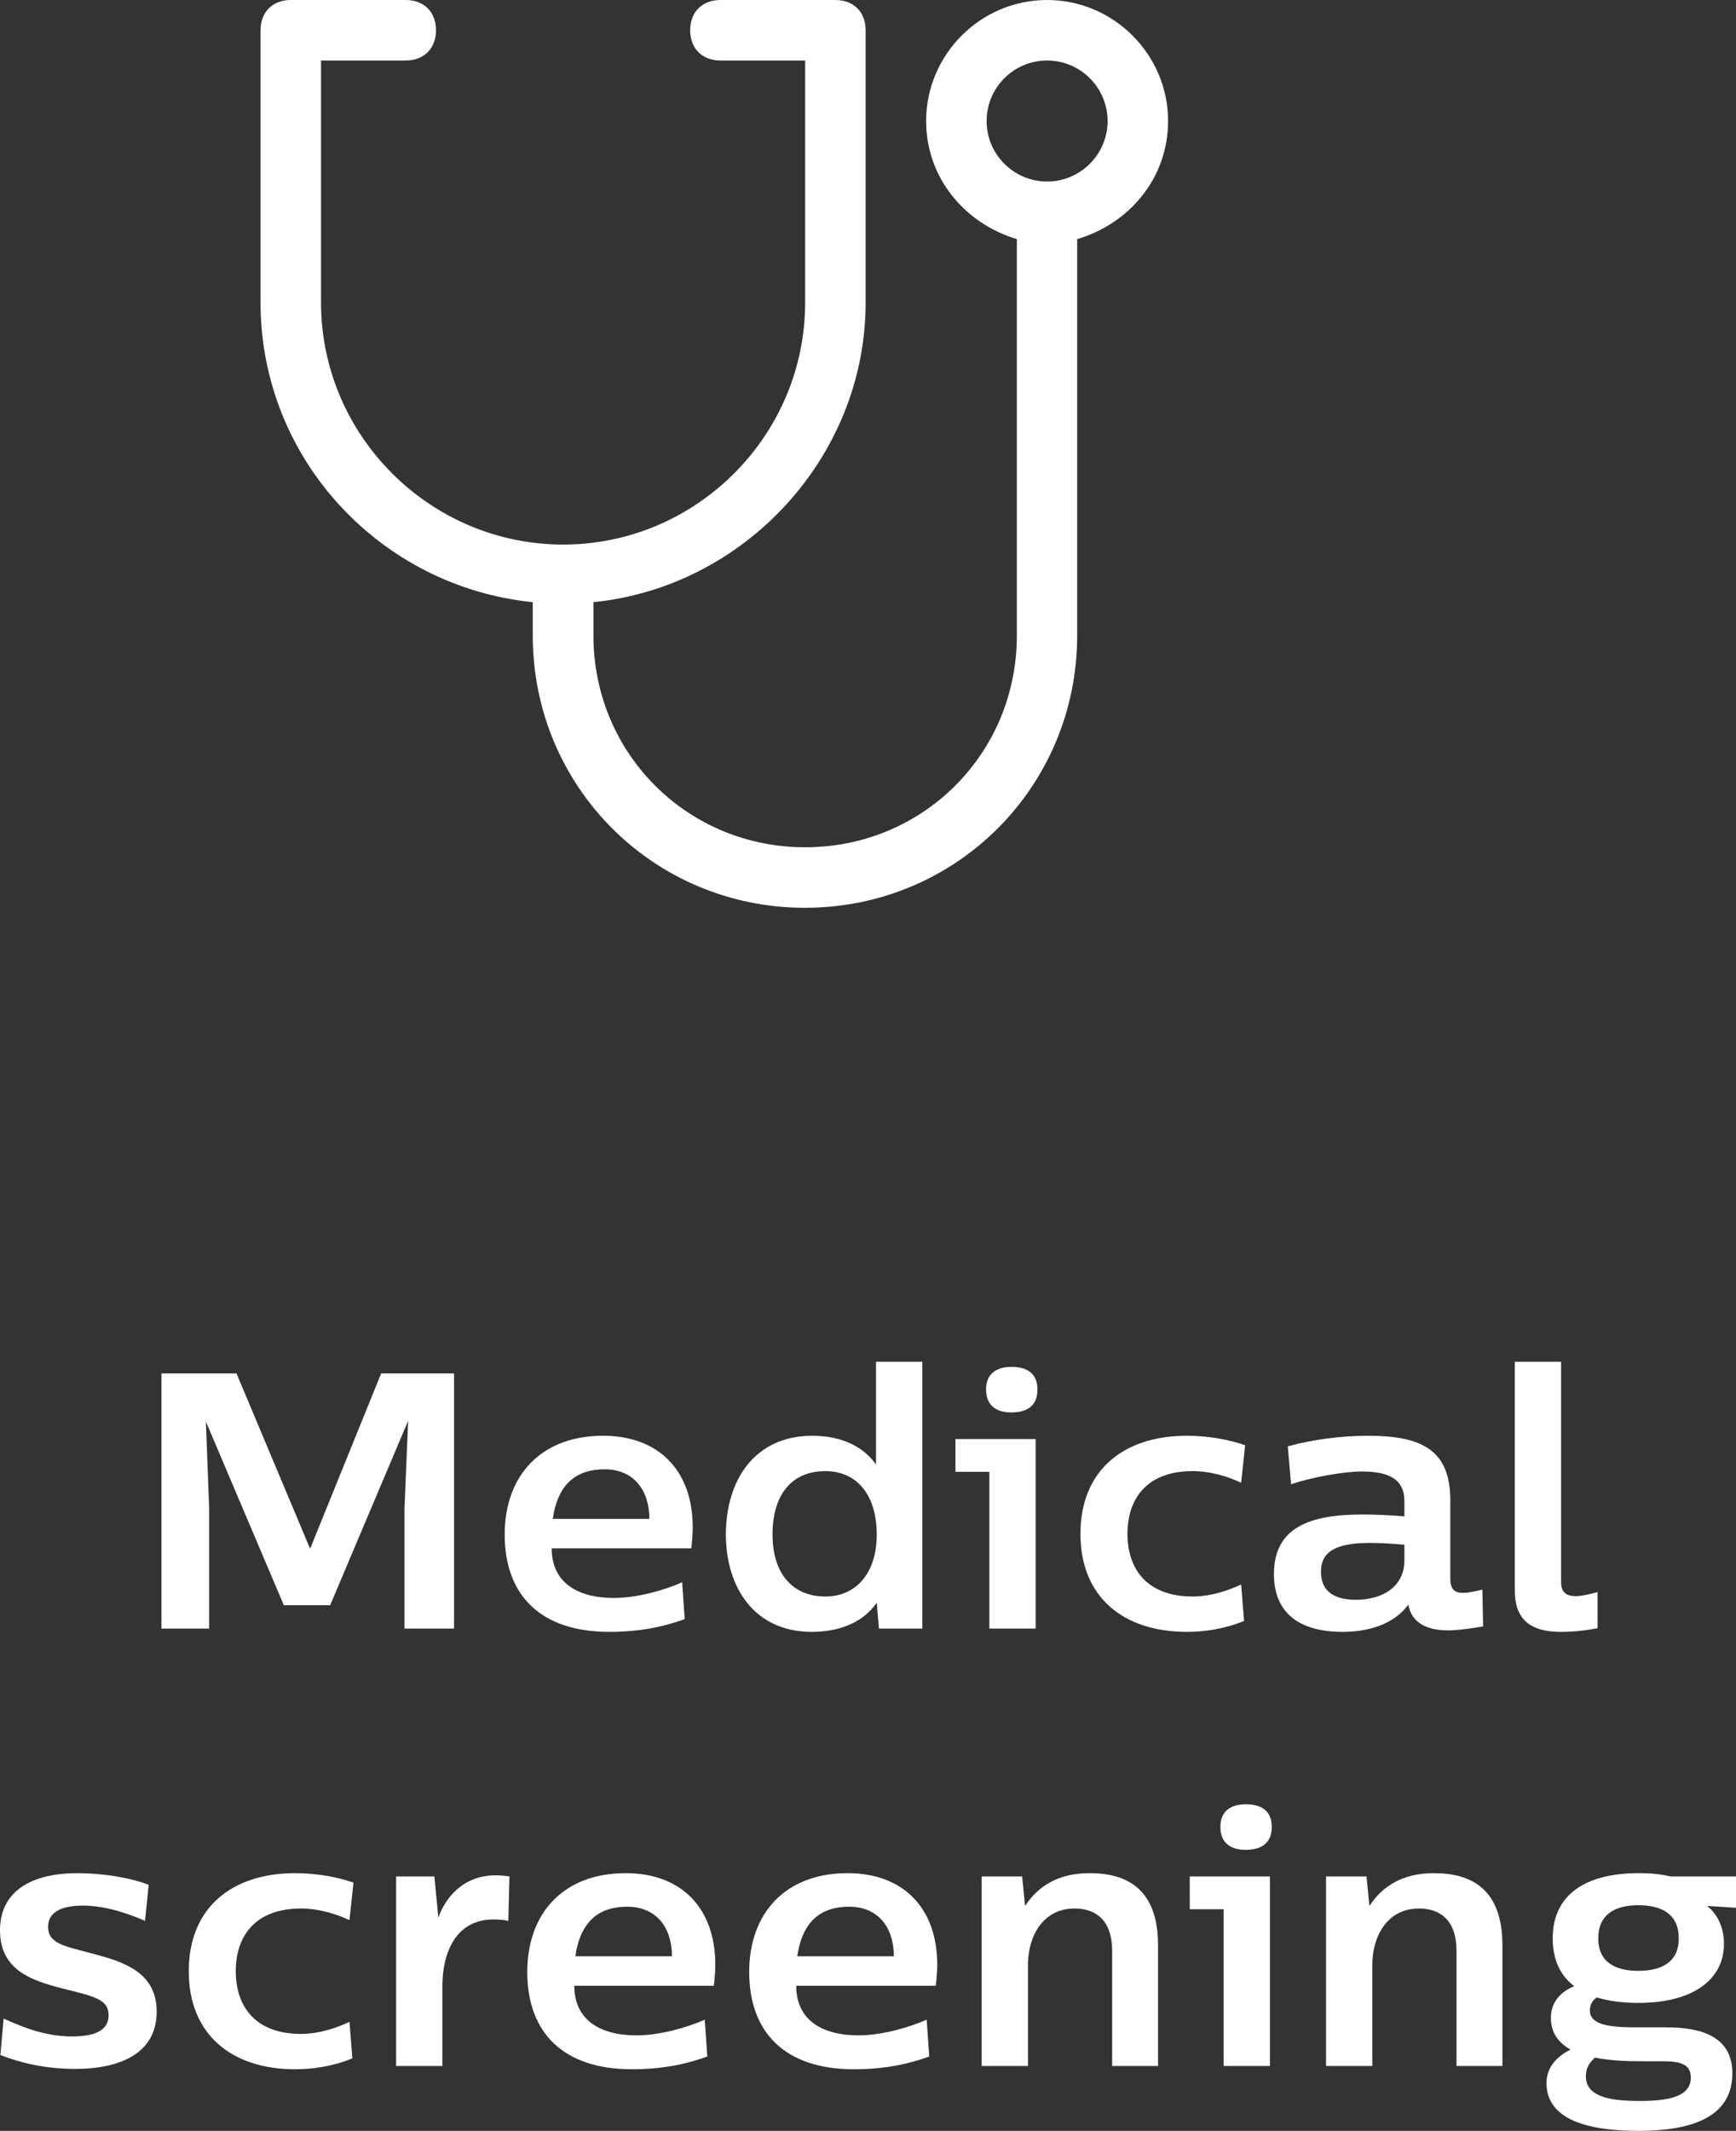 <?xml version="1.0" encoding="utf-8"?>
<!-- Generator: Adobe Illustrator 24.0.3, SVG Export Plug-In . SVG Version: 6.00 Build 0)  -->
<svg version="1.1" xmlns="http://www.w3.org/2000/svg" xmlns:xlink="http://www.w3.org/1999/xlink" x="0px" y="0px"
	 viewBox="0 0 95.28 116.92" style="enable-background:new 0 0 95.28 116.92;" xml:space="preserve">
<rect x="0" y="0" width="95.28" height="116.92" fill="#333333" stroke="none"/>
<style type="text/css">
	.st0{fill:#FFFFFF;}
</style>
<g id="Layer_1">
</g>
<g id="Layer_2">
	<path class="st0" d="M64.11,6.64c0-3.65-2.99-6.64-6.64-6.64s-6.64,2.99-6.64,6.64c0,3.15,2.16,5.64,4.98,6.48v21.75
		c0,6.48-5.15,11.62-11.62,11.62s-11.62-5.15-11.62-11.62v-1.83c8.3-0.83,14.94-7.97,14.94-16.44V1.66c0-1-0.66-1.66-1.66-1.66
		h-6.31c-1,0-1.66,0.66-1.66,1.66s0.66,1.66,1.66,1.66h4.65V16.6c0,7.31-5.98,13.28-13.28,13.28S17.62,23.91,17.62,16.6V3.32h4.65
		c1,0,1.66-0.66,1.66-1.66S23.27,0,22.27,0h-6.31c-1,0-1.66,0.66-1.66,1.66V16.6c0,8.63,6.64,15.61,14.94,16.44v1.83
		c0,8.3,6.64,14.94,14.94,14.94s14.94-6.64,14.94-14.94V13.12C61.95,12.29,64.11,9.8,64.11,6.64z M57.47,9.96
		c-1.83,0-3.32-1.49-3.32-3.32s1.49-3.32,3.32-3.32s3.32,1.49,3.32,3.32S59.3,9.96,57.47,9.96z"/>
	<g>
		<path class="st0" d="M24.92,75.36v14H22.2v-6.58l0.2-4.82l-4.28,10.12h-2.54L11.3,78l0.18,4.78v6.58H8.86v-14h4.12l4.04,9.62
			l3.9-9.62H24.92z"/>
		<path class="st0" d="M37.94,84.96h-7.66c0,1.88,1.42,2.72,3.42,2.72c1.28,0,2.8-0.44,3.74-0.86l0.14,2.02
			c-1.2,0.44-2.52,0.7-4.14,0.7c-3.76,0-5.74-2-5.74-5.34c0-3.24,2-5.42,5.4-5.42c3.06,0,4.92,1.92,4.92,5.02
			C38.02,84.36,37.94,84.92,37.94,84.96z M35.64,83.34c0-1.58-0.86-2.72-2.46-2.72c-1.48,0-2.56,0.74-2.84,2.72H35.64z"/>
		<path class="st0" d="M50.62,74.72v14.64h-2.38l-0.12-1.42c-0.8,1.16-2.18,1.6-3.56,1.6c-3.22,0-4.72-2.52-4.72-5.34
			c0-2.96,1.56-5.42,4.74-5.42c1.7,0,2.86,0.66,3.5,1.58v-5.64H50.62z M48.12,84.2c0-2.16-1.08-3.48-2.82-3.48
			c-1.84,0-2.9,1.28-2.9,3.48c0,2.12,1.08,3.4,2.9,3.4C47,87.6,48.12,86.3,48.12,84.2z"/>
		<path class="st0" d="M54.3,80.76h-1.86v-1.8h4.4v10.4H54.3V80.76z M54.12,76.24c0-0.84,0.54-1.24,1.4-1.24
			c0.9,0,1.42,0.4,1.42,1.24c0,0.86-0.52,1.26-1.44,1.26C54.66,77.5,54.12,77.1,54.12,76.24z"/>
		<path class="st0" d="M59.3,84.16c0-3.48,2.36-5.38,5.84-5.38c1.18,0,2.36,0.22,3.2,0.52l-0.22,2.06c-0.62-0.3-1.62-0.64-2.66-0.64
			c-2.54,0-3.58,1.54-3.58,3.44s1.04,3.44,3.58,3.44c1.1,0,2.1-0.4,2.66-0.66l0.16,2c-1.06,0.44-2.18,0.6-3.14,0.6
			C61.66,89.54,59.3,87.64,59.3,84.16z"/>
		<path class="st0" d="M81.4,89.24c-0.44,0.08-1.38,0.22-1.92,0.22c-1.3,0-2.04-0.52-2.18-1.42c-0.6,0.82-1.74,1.5-3.62,1.5
			c-2.34,0-3.76-1.02-3.76-3.16c0-2.56,1.94-3.28,4.86-3.28c0.74,0,1.5,0.04,2.3,0.1v-0.82c0-0.98-0.52-1.64-2.32-1.64
			c-1.04,0-2.78,0.32-3.9,0.7l-0.18-2.08c1.38-0.38,2.96-0.58,4.4-0.58c2.9,0,4.52,0.74,4.52,3.54v4.32c0,0.74,0.44,0.76,0.74,0.76
			c0.24,0,0.7-0.1,1.02-0.18L81.4,89.24z M77.08,85.62v-0.86c-0.62-0.06-1.36-0.1-1.92-0.1c-1.96,0-2.66,0.56-2.66,1.58
			c0,1.2,0.9,1.54,1.92,1.54C75.88,87.78,77.08,87.06,77.08,85.62z"/>
		<path class="st0" d="M85.68,86.82c0,0.62,0.36,0.76,0.82,0.76c0.3,0,0.8-0.12,1.18-0.22v1.98c-0.64,0.12-1.26,0.2-2.04,0.2
			c-1.72,0-2.5-0.76-2.5-2.26V74.72h2.54V86.82z"/>
		<path class="st0" d="M0.02,112.76l0.18-2c0.74,0.32,2.1,0.98,3.76,0.98c1.58,0,2-0.54,2-1.16c0-0.9-0.82-1.04-2.56-1.48
			c-1.62-0.42-3.4-0.98-3.4-3.18c0-2.22,1.82-3.14,4.26-3.14c1.34,0,2.88,0.24,3.9,0.64l-0.2,1.98c-0.5-0.22-1.96-0.84-3.4-0.84
			c-1.48,0-1.92,0.54-1.92,1.16c0,0.94,0.9,1.06,2.46,1.48c1.66,0.44,3.5,1,3.5,3.18c0,2.26-1.96,3.14-4.48,3.14
			C2.46,113.52,1.1,113.18,0.02,112.76z"/>
		<path class="st0" d="M10.36,108.16c0-3.48,2.36-5.38,5.84-5.38c1.18,0,2.36,0.22,3.2,0.52l-0.22,2.06
			c-0.62-0.3-1.62-0.64-2.66-0.64c-2.54,0-3.58,1.54-3.58,3.44s1.04,3.44,3.58,3.44c1.1,0,2.1-0.4,2.66-0.66l0.16,2
			c-1.06,0.44-2.18,0.6-3.14,0.6C12.72,113.54,10.36,111.64,10.36,108.16z"/>
		<path class="st0" d="M27.96,102.96l-0.06,2.44c-0.24-0.06-0.56-0.08-0.82-0.08c-2.02,0-2.8,1.76-2.8,3.66v4.38h-2.54v-10.4h2.1
			l0.22,2.26c0.36-1.04,1.32-2.32,3.14-2.32C27.46,102.9,27.68,102.92,27.96,102.96z"/>
		<path class="st0" d="M39.18,108.96h-7.66c0,1.88,1.42,2.72,3.42,2.72c1.28,0,2.8-0.44,3.74-0.86l0.14,2.02
			c-1.2,0.44-2.52,0.7-4.14,0.7c-3.76,0-5.74-2-5.74-5.34c0-3.24,2-5.42,5.4-5.42c3.06,0,4.92,1.92,4.92,5.02
			C39.26,108.36,39.18,108.92,39.18,108.96z M36.88,107.34c0-1.58-0.86-2.72-2.46-2.72c-1.48,0-2.56,0.74-2.84,2.72H36.88z"/>
		<path class="st0" d="M51.36,108.96H43.7c0,1.88,1.42,2.72,3.42,2.72c1.28,0,2.8-0.44,3.74-0.86l0.14,2.02
			c-1.2,0.44-2.52,0.7-4.14,0.7c-3.76,0-5.74-2-5.74-5.34c0-3.24,2-5.42,5.4-5.42c3.06,0,4.92,1.92,4.92,5.02
			C51.44,108.36,51.36,108.92,51.36,108.96z M49.06,107.34c0-1.58-0.86-2.72-2.46-2.72c-1.48,0-2.56,0.74-2.84,2.72H49.06z"/>
		<path class="st0" d="M63.56,106.74v6.62h-2.52v-6.32c0-1.6-0.82-2.32-2.06-2.32c-1.78,0-2.56,1.58-2.56,3.08v5.56h-2.54v-10.4
			h2.22l0.16,1.62c0.72-1.1,1.84-1.8,3.54-1.8C61.8,102.78,63.56,103.6,63.56,106.74z"/>
		<path class="st0" d="M67.16,104.76H65.3v-1.8h4.4v10.4h-2.54V104.76z M66.98,100.24c0-0.84,0.54-1.24,1.4-1.24
			c0.9,0,1.42,0.4,1.42,1.24c0,0.86-0.52,1.26-1.44,1.26C67.52,101.5,66.98,101.1,66.98,100.24z"/>
		<path class="st0" d="M82.46,106.74v6.62h-2.52v-6.32c0-1.6-0.82-2.32-2.06-2.32c-1.78,0-2.56,1.58-2.56,3.08v5.56h-2.54v-10.4H75
			l0.16,1.62c0.72-1.1,1.84-1.8,3.54-1.8C80.7,102.78,82.46,103.6,82.46,106.74z"/>
		<path class="st0" d="M95.28,104.68l-1.58-0.1c0.4,0.32,0.92,0.98,0.92,2.08c0,1.9-1.62,3.24-4.7,3.24c-0.84,0-1.62-0.1-2.28-0.3
			c-0.24,0.16-0.38,0.4-0.38,0.72c0.02,0.8,1.08,0.92,2.6,0.92h1.6c2.08,0,3.62,0.6,3.62,2.52c0,2.56-2.52,3.16-5.16,3.16
			c-2.4,0-5.04-0.46-5.04-2.62c0-0.9,0.6-1.48,1.32-1.84c-0.64-0.36-1.08-0.9-1.08-1.74c0-0.86,0.52-1.42,1.28-1.74
			c-0.76-0.58-1.18-1.44-1.18-2.62c0-2.4,1.8-3.58,4.72-3.58c0.58,0,1.16,0.04,1.74,0.18h3.6V104.68z M90.12,113.1
			c-0.76,0-1.7-0.02-2.58-0.2c-0.3,0.26-0.5,0.58-0.5,1.02c0,1.1,1.24,1.36,2.94,1.36c1.56,0,2.82-0.22,2.82-1.28
			c0-0.7-0.5-0.9-1.54-0.9H90.12z M92.14,106.36c0-1.32-0.92-1.82-2.22-1.82c-1.28,0-2.2,0.5-2.2,1.82s0.96,1.78,2.2,1.78
			C91.28,108.14,92.14,107.6,92.14,106.36z"/>
	</g>
</g>
</svg>
